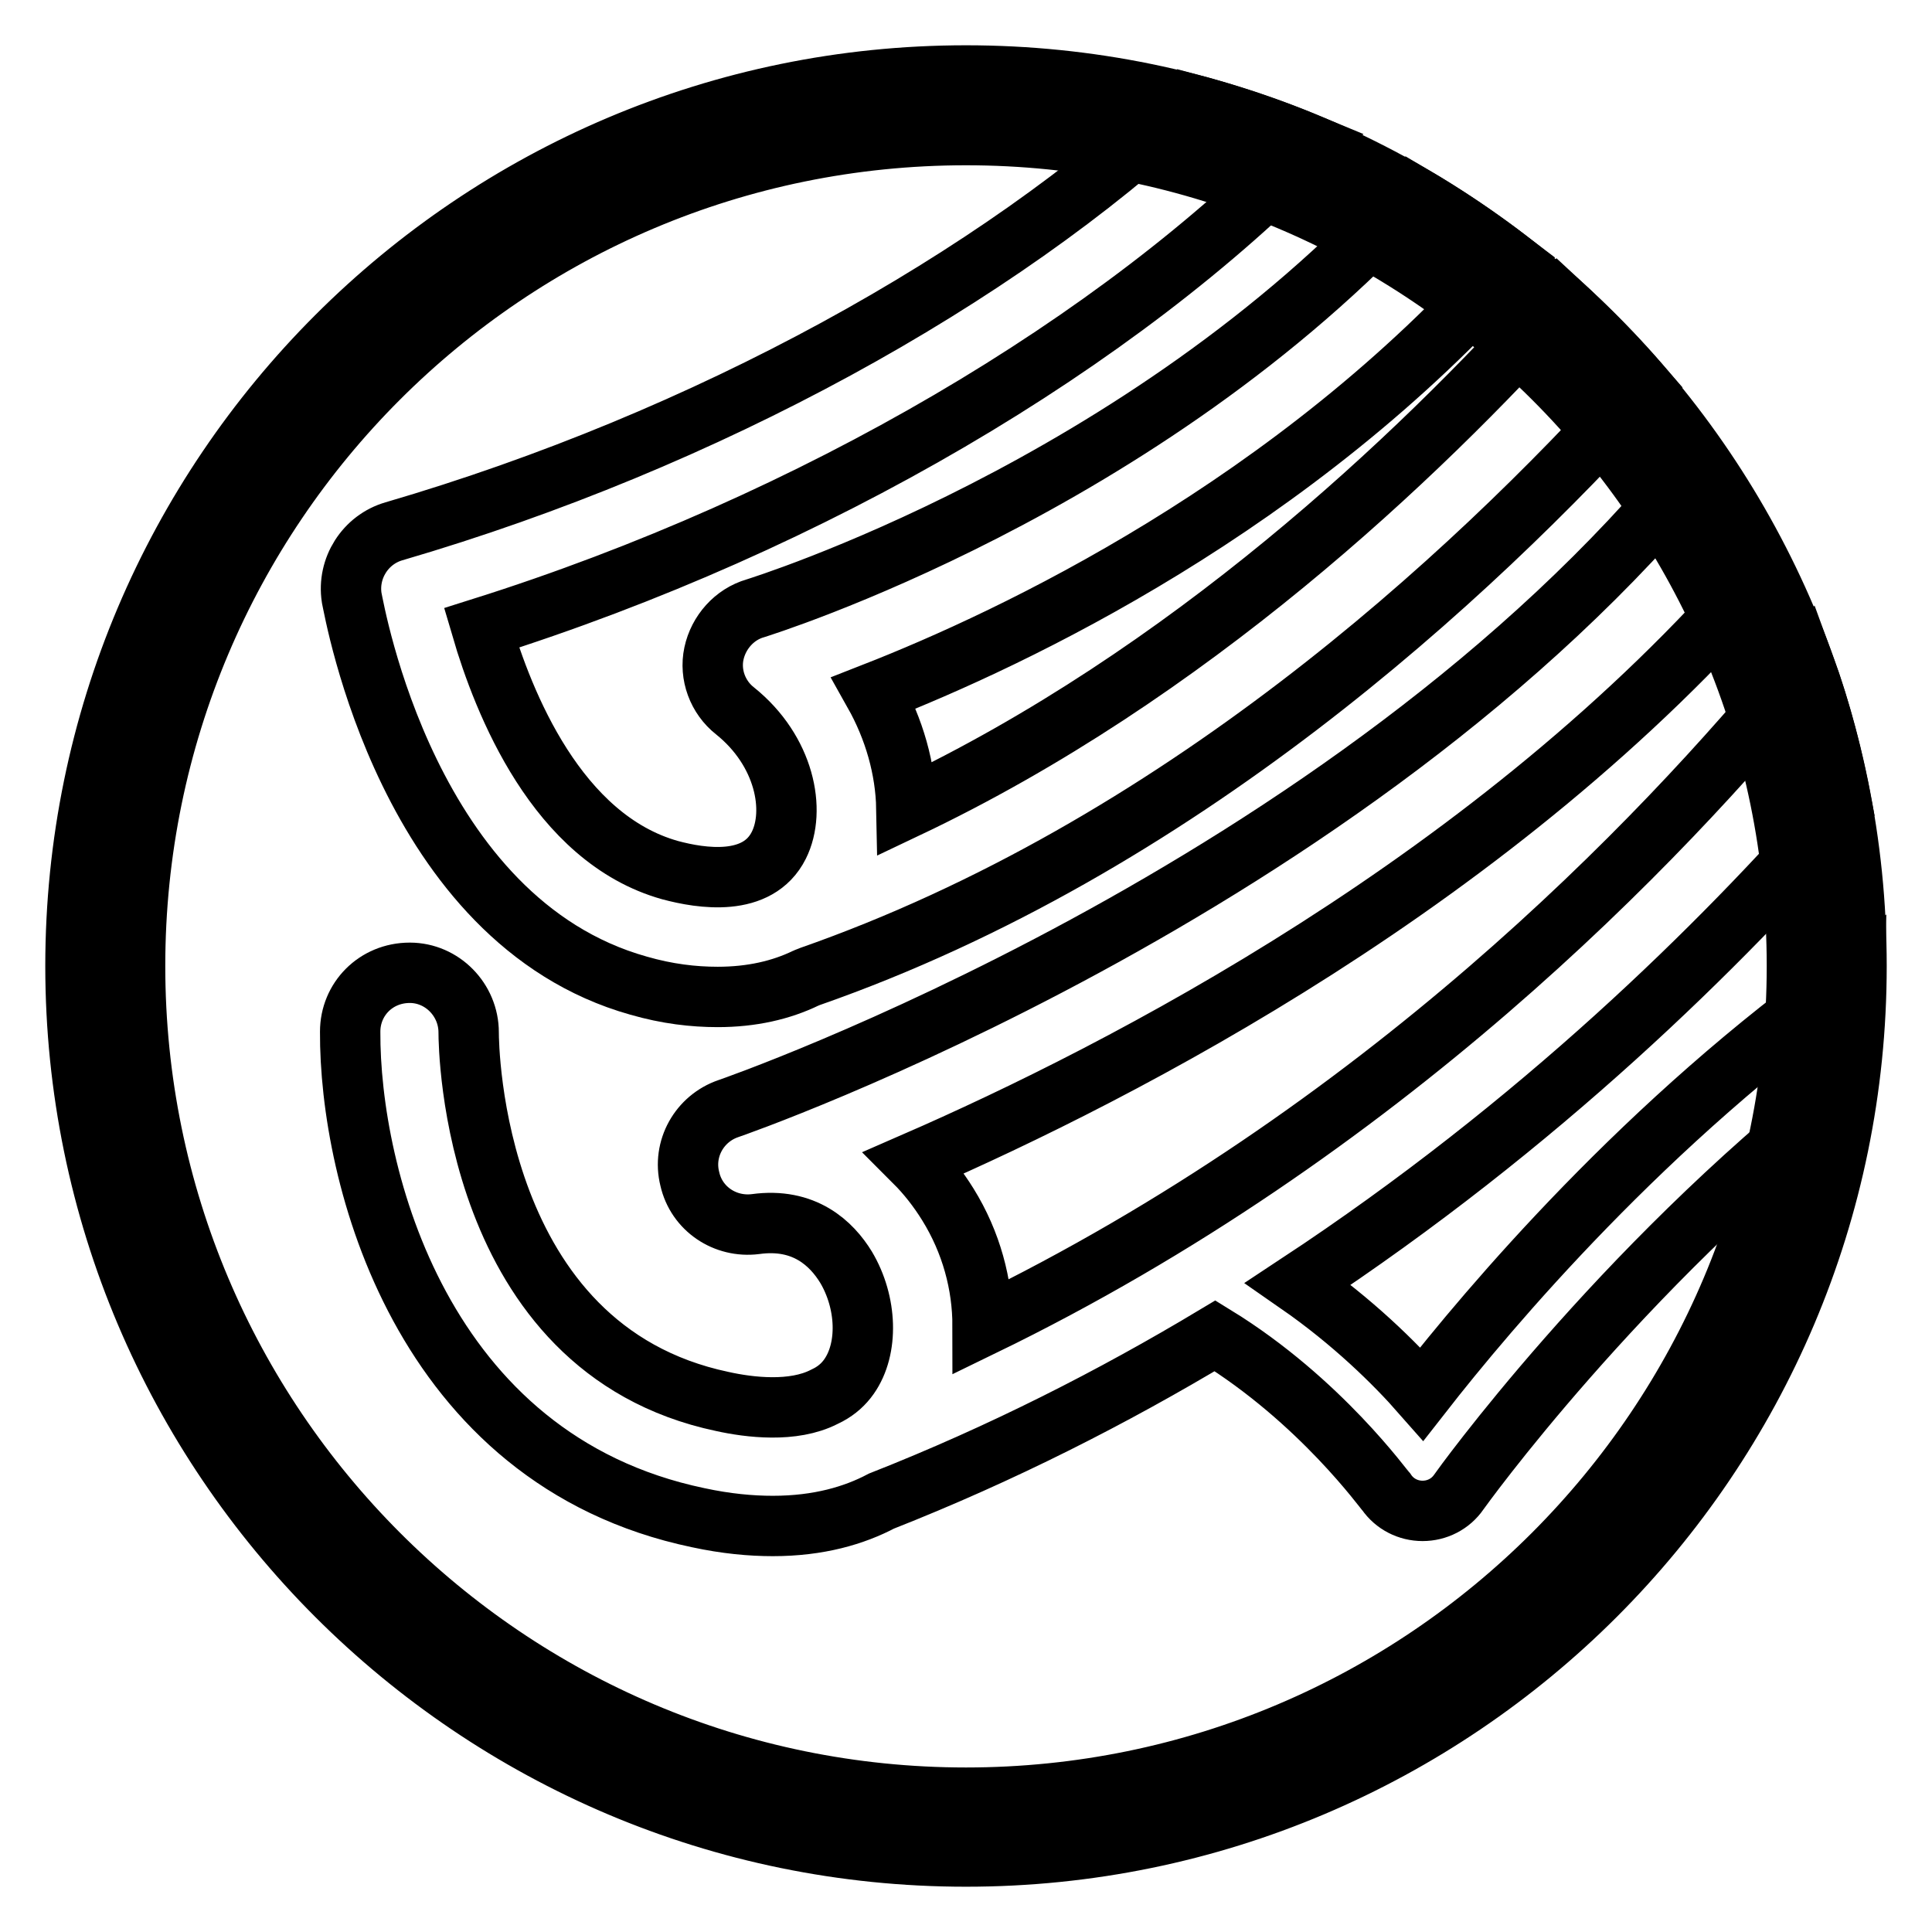 <?xml version="1.0" encoding="utf-8"?>
<!-- Svg Vector Icons : http://www.onlinewebfonts.com/icon -->
<!DOCTYPE svg PUBLIC "-//W3C//DTD SVG 1.1//EN" "http://www.w3.org/Graphics/SVG/1.1/DTD/svg11.dtd">
<svg version="1.1" xmlns="http://www.w3.org/2000/svg" xmlns:xlink="http://www.w3.org/1999/xlink" x="0px" y="0px" viewBox="0 0 256 256" enable-background="new 0 0 256 256" xml:space="preserve">
<g> <path stroke-width="8" fill-opacity="0" stroke="#000000"  d="M244.1,106.9c-1.2-6.4-2.8-12.7-5-18.7c-19.3,23.6-56.2,61.9-108.9,87.5c0-5.5-1.5-11.1-4.6-16.1 c-1.3-2.1-2.8-4-4.4-5.6c27.3-11.9,77.3-37.5,112.4-78.3c-2.5-5-5.3-9.8-8.5-14.4c-46.3,57-127.7,85.3-128.6,85.6 c-3.8,1.3-6.1,5.3-5.1,9.3c0.9,4,4.7,6.5,8.7,6c6.5-0.9,10.1,2.6,12,5.7c2.8,4.7,3,10.8,0.4,14.5c-0.7,1-1.6,1.8-2.7,2.4 c-0.2,0.1-0.4,0.2-0.6,0.3c-4.1,2.1-9.9,1.4-13.5,0.6c-33.2-7-33.6-47.1-33.6-48.9c0-4.3-3.5-7.9-7.8-7.9c-4.5,0-7.9,3.5-7.9,7.8 c-0.1,18.9,9.3,56.7,46.1,64.4c3.7,0.8,7,1.1,9.9,1.1c6.1,0,10.8-1.4,14.4-3.3c16-6.3,30.7-13.8,44.2-21.9 c14,8.6,22.5,20.6,22.7,20.7c1.1,1.6,2.9,2.5,4.8,2.5h0c1.9,0,3.7-0.9,4.8-2.5c0.2-0.3,21-29.3,51.3-53.1 c0.7-5.1,1.1-10.3,1.2-15.6c-27.6,19.5-48.5,44.3-57.4,55.7c-3.6-4.1-9.2-9.6-16.4-14.6C204,149,228,125.3,244.1,106.9L244.1,106.9 z"/> <path stroke-width="8" fill-opacity="0" stroke="#000000"  d="M173.7,19.2c-5.3-2.2-10.9-4.1-16.6-5.6c-25,23.4-63.5,44.7-104.9,56.8c-3.8,1.1-6.2,4.9-5.6,8.8 C47,81,54,122,84.6,130.6c3.8,1.1,7.3,1.5,10.5,1.5c4.5,0,8.4-0.9,11.7-2.5c0.2-0.1,0.3-0.1,0.5-0.2c48.6-17,87.2-52.5,110.3-78.1 c-3.5-4-7.2-7.8-11.1-11.4c-18.9,21-49.1,49.5-86.4,67.2c-0.1-5.2-1.6-10.5-4.3-15.3c18.4-7.2,55.8-24.8,84.4-57.1 c-4.2-3.2-8.6-6.2-13.2-8.9c-35.6,38.9-86.3,54.6-86.9,54.8c-2.8,0.8-4.9,3.2-5.5,6s0.5,5.8,2.8,7.6c6.6,5.3,8.1,13.2,5.8,17.8 c-2.8,5.6-10.3,4.4-14.4,3.3c-15-4.2-22.1-22.2-25-32.1C107.9,69.3,148.4,45.3,173.7,19.2z"/> <path stroke-width="8" fill-opacity="0" stroke="#000000"  d="M128,17.9c60.8,0,110.1,49.3,110.1,110.1c0,60.8-49.3,110.2-110.1,110.2S17.9,188.8,17.9,128 S67.2,17.9,128,17.9 M128,10C62.9,10,10,62.9,10,128c0,65.1,52.9,118,118,118c65.1,0,118-52.9,118-118C246,62.9,193.1,10,128,10z" /></g>
</svg>